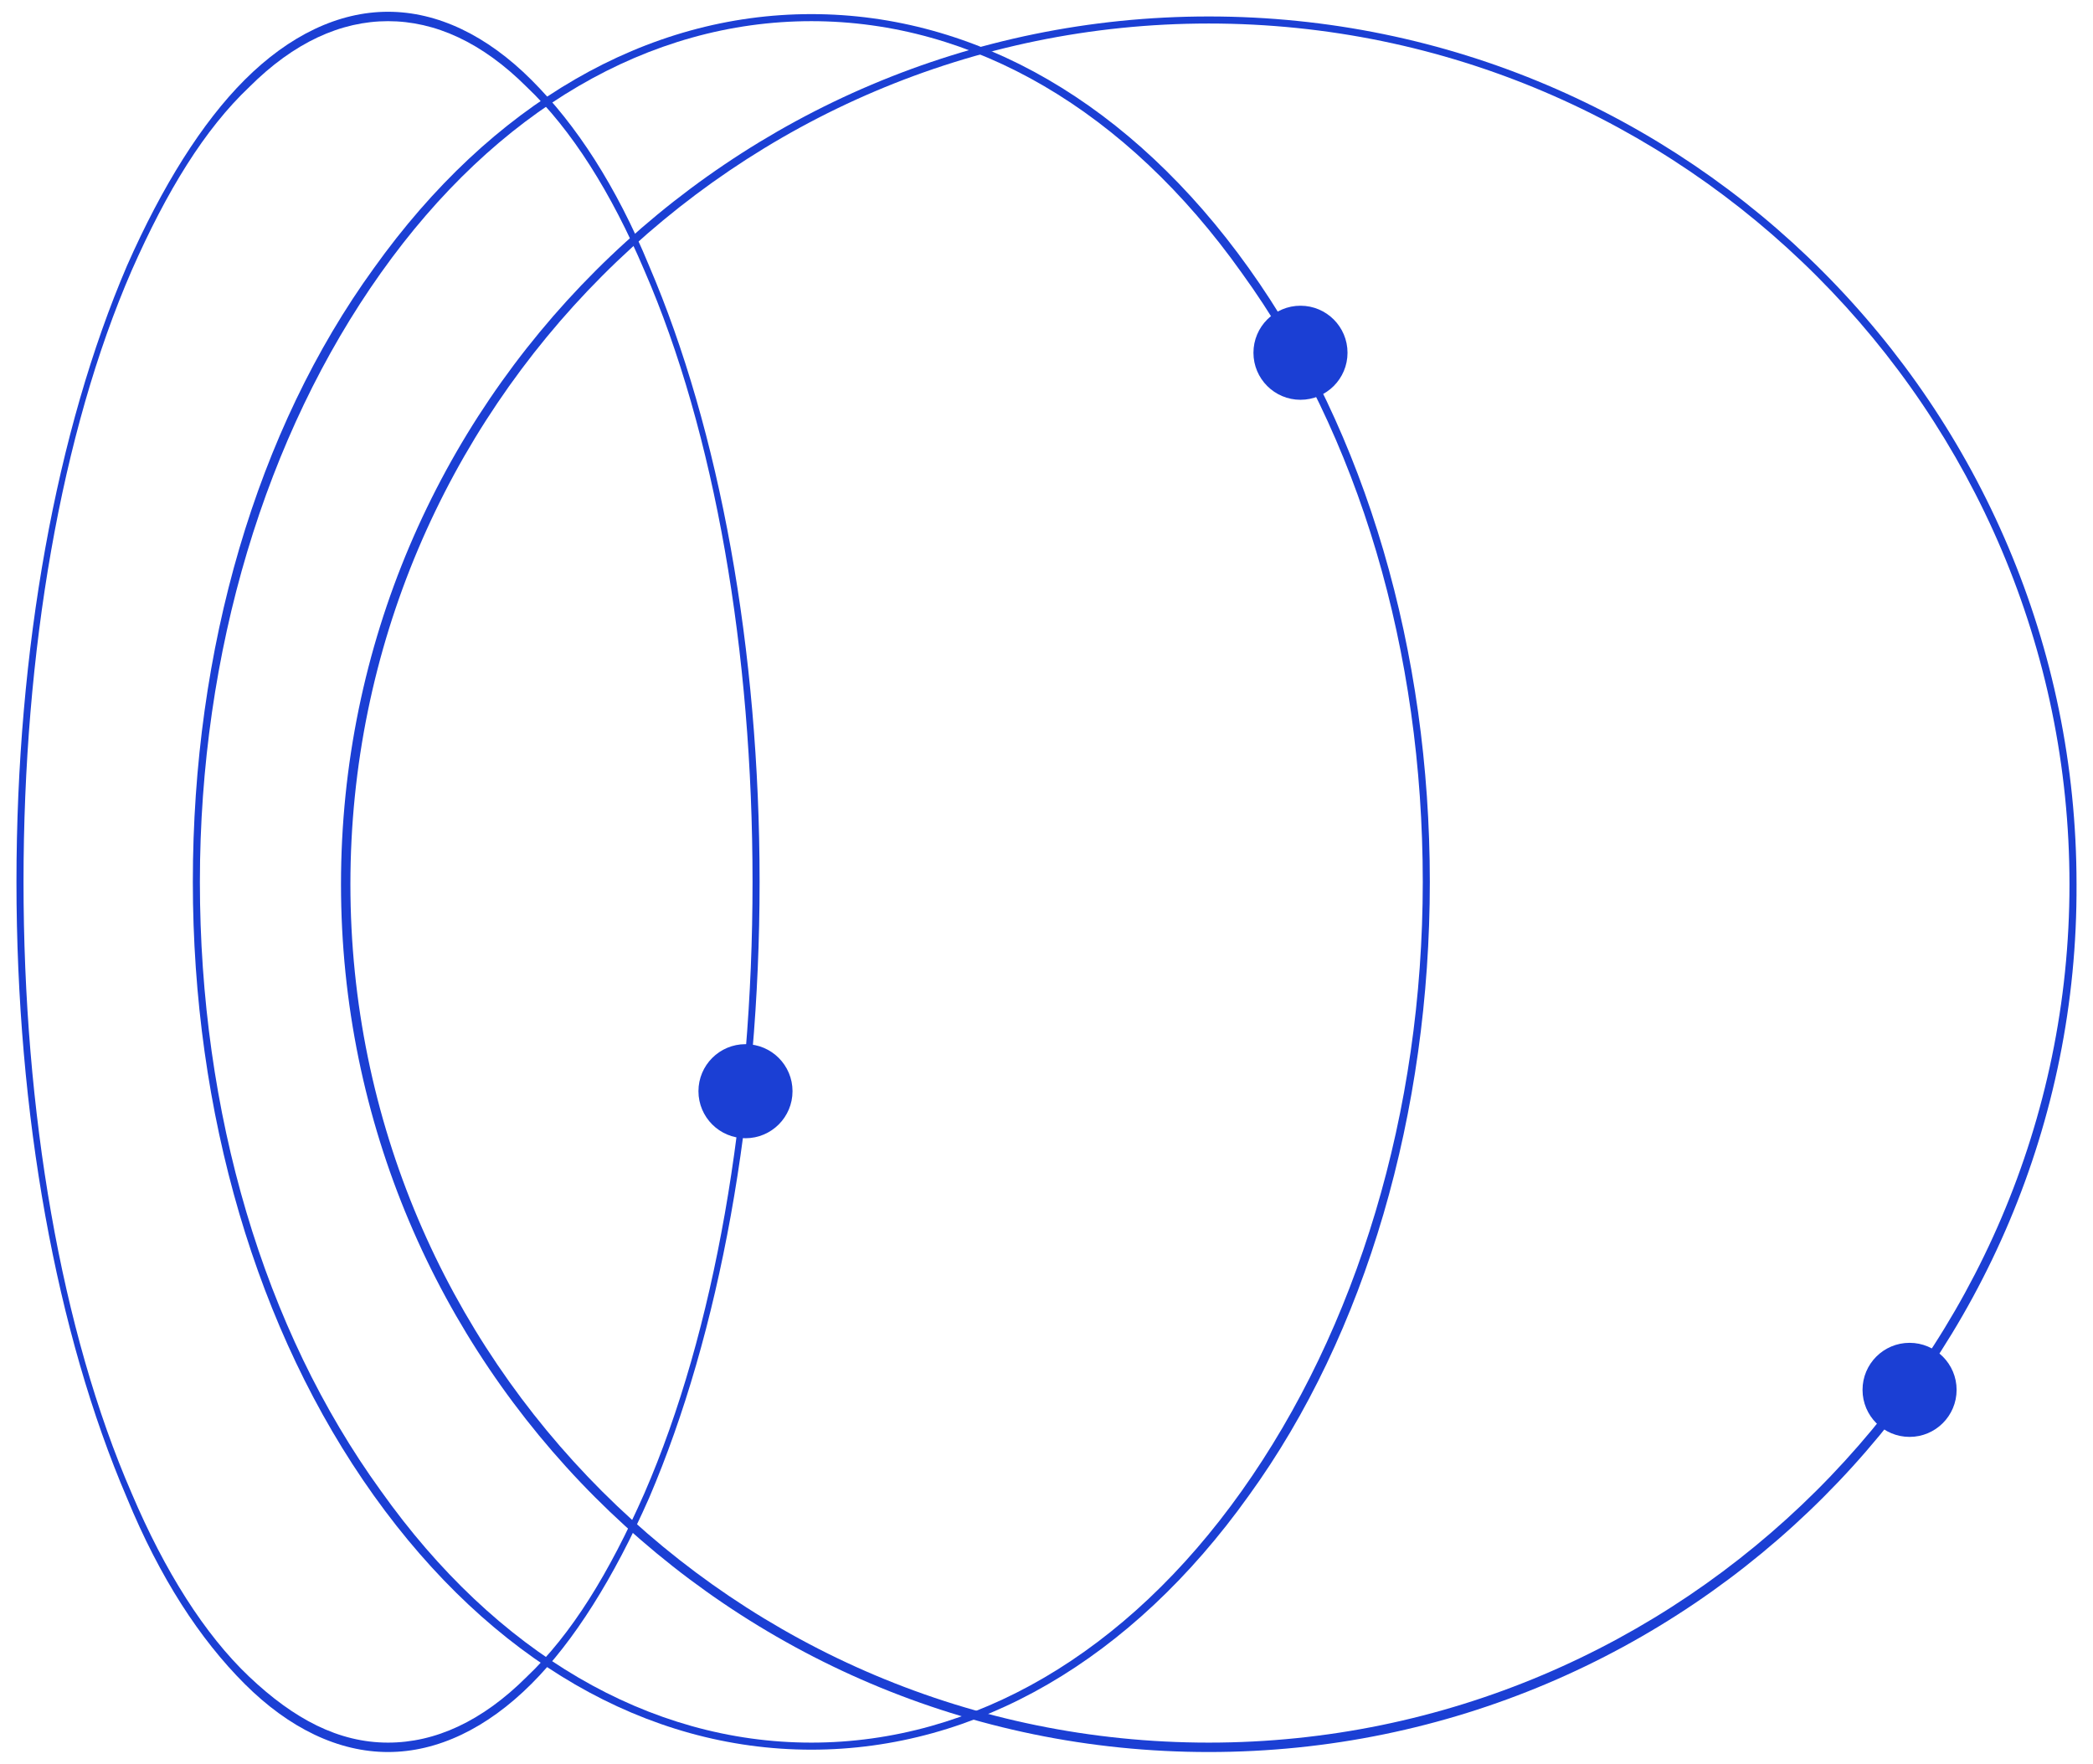 <?xml version="1.0" encoding="utf-8"?>
<!-- Generator: Adobe Illustrator 28.7.1, SVG Export Plug-In . SVG Version: 9.03 Build 54978)  -->
<svg version="1.1" id="Layer_1" xmlns="http://www.w3.org/2000/svg" xmlns:xlink="http://www.w3.org/1999/xlink" x="0px" y="0px"
	 width="89px" height="75px" viewBox="0 0 89 75" style="enable-background:new 0 0 89 75;" xml:space="preserve">
<style type="text/css">
	.Drop_x0020_Shadow{fill:none;}
	.Thick_x0020_Blue_x0020_Neon{fill:none;stroke:#0073BC;stroke-width:10;stroke-linecap:round;stroke-linejoin:round;}
	.Illuminating_x0020_Aqua{fill:url(#SVGID_1_);stroke:#FFFFFF;stroke-width:0.25;stroke-miterlimit:1;}
	
		.Black_x0020_Highlight{fill:url(#SVGID_00000160161257480701415360000003223826875715768221_);stroke:#FFFFFF;stroke-width:0.363;stroke-miterlimit:1;}
	.Bugaboo_GS{fill-rule:evenodd;clip-rule:evenodd;fill:#FFDD00;}
	.st0{fill:#1B3FD4;}
	.st1{fill:#00C4B3;}
	.st2{fill:#1A3FD6;}
	.st3{fill:#AEBAF0;}
</style>
<linearGradient id="SVGID_1_" gradientUnits="userSpaceOnUse" x1="-189.5" y1="0" x2="-189.5" y2="-1">
	<stop  offset="0" style="stop-color:#1D59F4"/>
	<stop  offset="0.618" style="stop-color:#2D65EE"/>
	<stop  offset="0.629" style="stop-color:#3864F3"/>
	<stop  offset="0.983" style="stop-color:#00DDFC"/>
</linearGradient>
<linearGradient id="SVGID_00000100361297934415687210000001493858273234379404_" gradientUnits="userSpaceOnUse" x1="-189.5" y1="0" x2="-189.5" y2="-1">
	<stop  offset="0" style="stop-color:#060606"/>
	<stop  offset="0.618" style="stop-color:#000000"/>
	<stop  offset="0.629" style="stop-color:#000000"/>
	<stop  offset="0.983" style="stop-color:#000000"/>
</linearGradient>
<g>
	<path class="st0" d="M51.4,74.5c-20.4,0-36.9-16.6-36.9-36.9c0-20.4,16.6-36.9,36.9-36.9c20.4,0,36.9,16.6,36.9,36.9
		C88.4,57.9,71.8,74.5,51.4,74.5z M51.4,1C31.3,1,14.9,17.4,14.9,37.6s16.4,36.5,36.5,36.5S88,57.7,88,37.6S71.6,1,51.4,1z"/>
	<path class="st0" d="M34.5,74.4c-7,0-13.6-3.8-18.6-10.8c-5-7-7.7-16.3-7.7-26.1c0-9.9,2.7-19.2,7.7-26.1c5-7,11.6-10.8,18.6-10.8
		s13.6,3.8,18.6,10.8c5,7,7.7,16.3,7.7,26.1s-2.7,19.2-7.7,26.1C48.1,70.6,41.5,74.4,34.5,74.4z M34.5,0.9
		c-6.9,0-13.4,3.8-18.3,10.7c-4.9,6.9-7.7,16.1-7.7,25.9c0,9.8,2.7,19,7.7,25.9c4.9,6.9,11.4,10.7,18.3,10.7
		c6.9,0,13.4-3.8,18.3-10.7c4.9-6.9,7.7-16.1,7.7-25.9s-2.7-19-7.7-25.9C47.9,4.7,41.4,0.9,34.5,0.9z"/>
	<path class="st0" d="M16.5,74.5c-2.1,0-4.2-1-6.1-2.9c-1.9-1.9-3.6-4.5-5-7.9c-3-7-4.7-16.3-4.7-26.2s1.7-19.2,4.7-26.2
		c1.5-3.4,3.2-6.1,5-7.9c1.9-1.9,4-2.9,6.1-2.9s4.2,1,6.1,2.9c1.9,1.9,3.6,4.5,5,7.9c3,7,4.7,16.3,4.7,26.2c0,9.9-1.7,19.2-4.7,26.2
		c-1.5,3.4-3.2,6.1-5,7.9C20.7,73.5,18.6,74.5,16.5,74.5z M16.5,0.9c-2,0-4,0.9-5.9,2.8c-1.9,1.8-3.5,4.4-5,7.8
		c-3,6.9-4.6,16.2-4.6,26s1.6,19.1,4.6,26c1.4,3.3,3.1,6,5,7.8c1.9,1.8,3.8,2.8,5.9,2.8c2,0,4-0.9,5.9-2.8c1.9-1.8,3.5-4.4,5-7.8
		c3-6.9,4.6-16.2,4.6-26s-1.6-19.1-4.6-26c-1.4-3.3-3.1-6-5-7.8C20.5,1.8,18.5,0.9,16.5,0.9z"/>
	<circle class="st0" cx="31.7" cy="46.4" r="2"/>
	<circle class="st0" cx="55.3" cy="15" r="2"/>
	<circle class="st0" cx="81.2" cy="59.1" r="2"/>
</g>
</svg>
